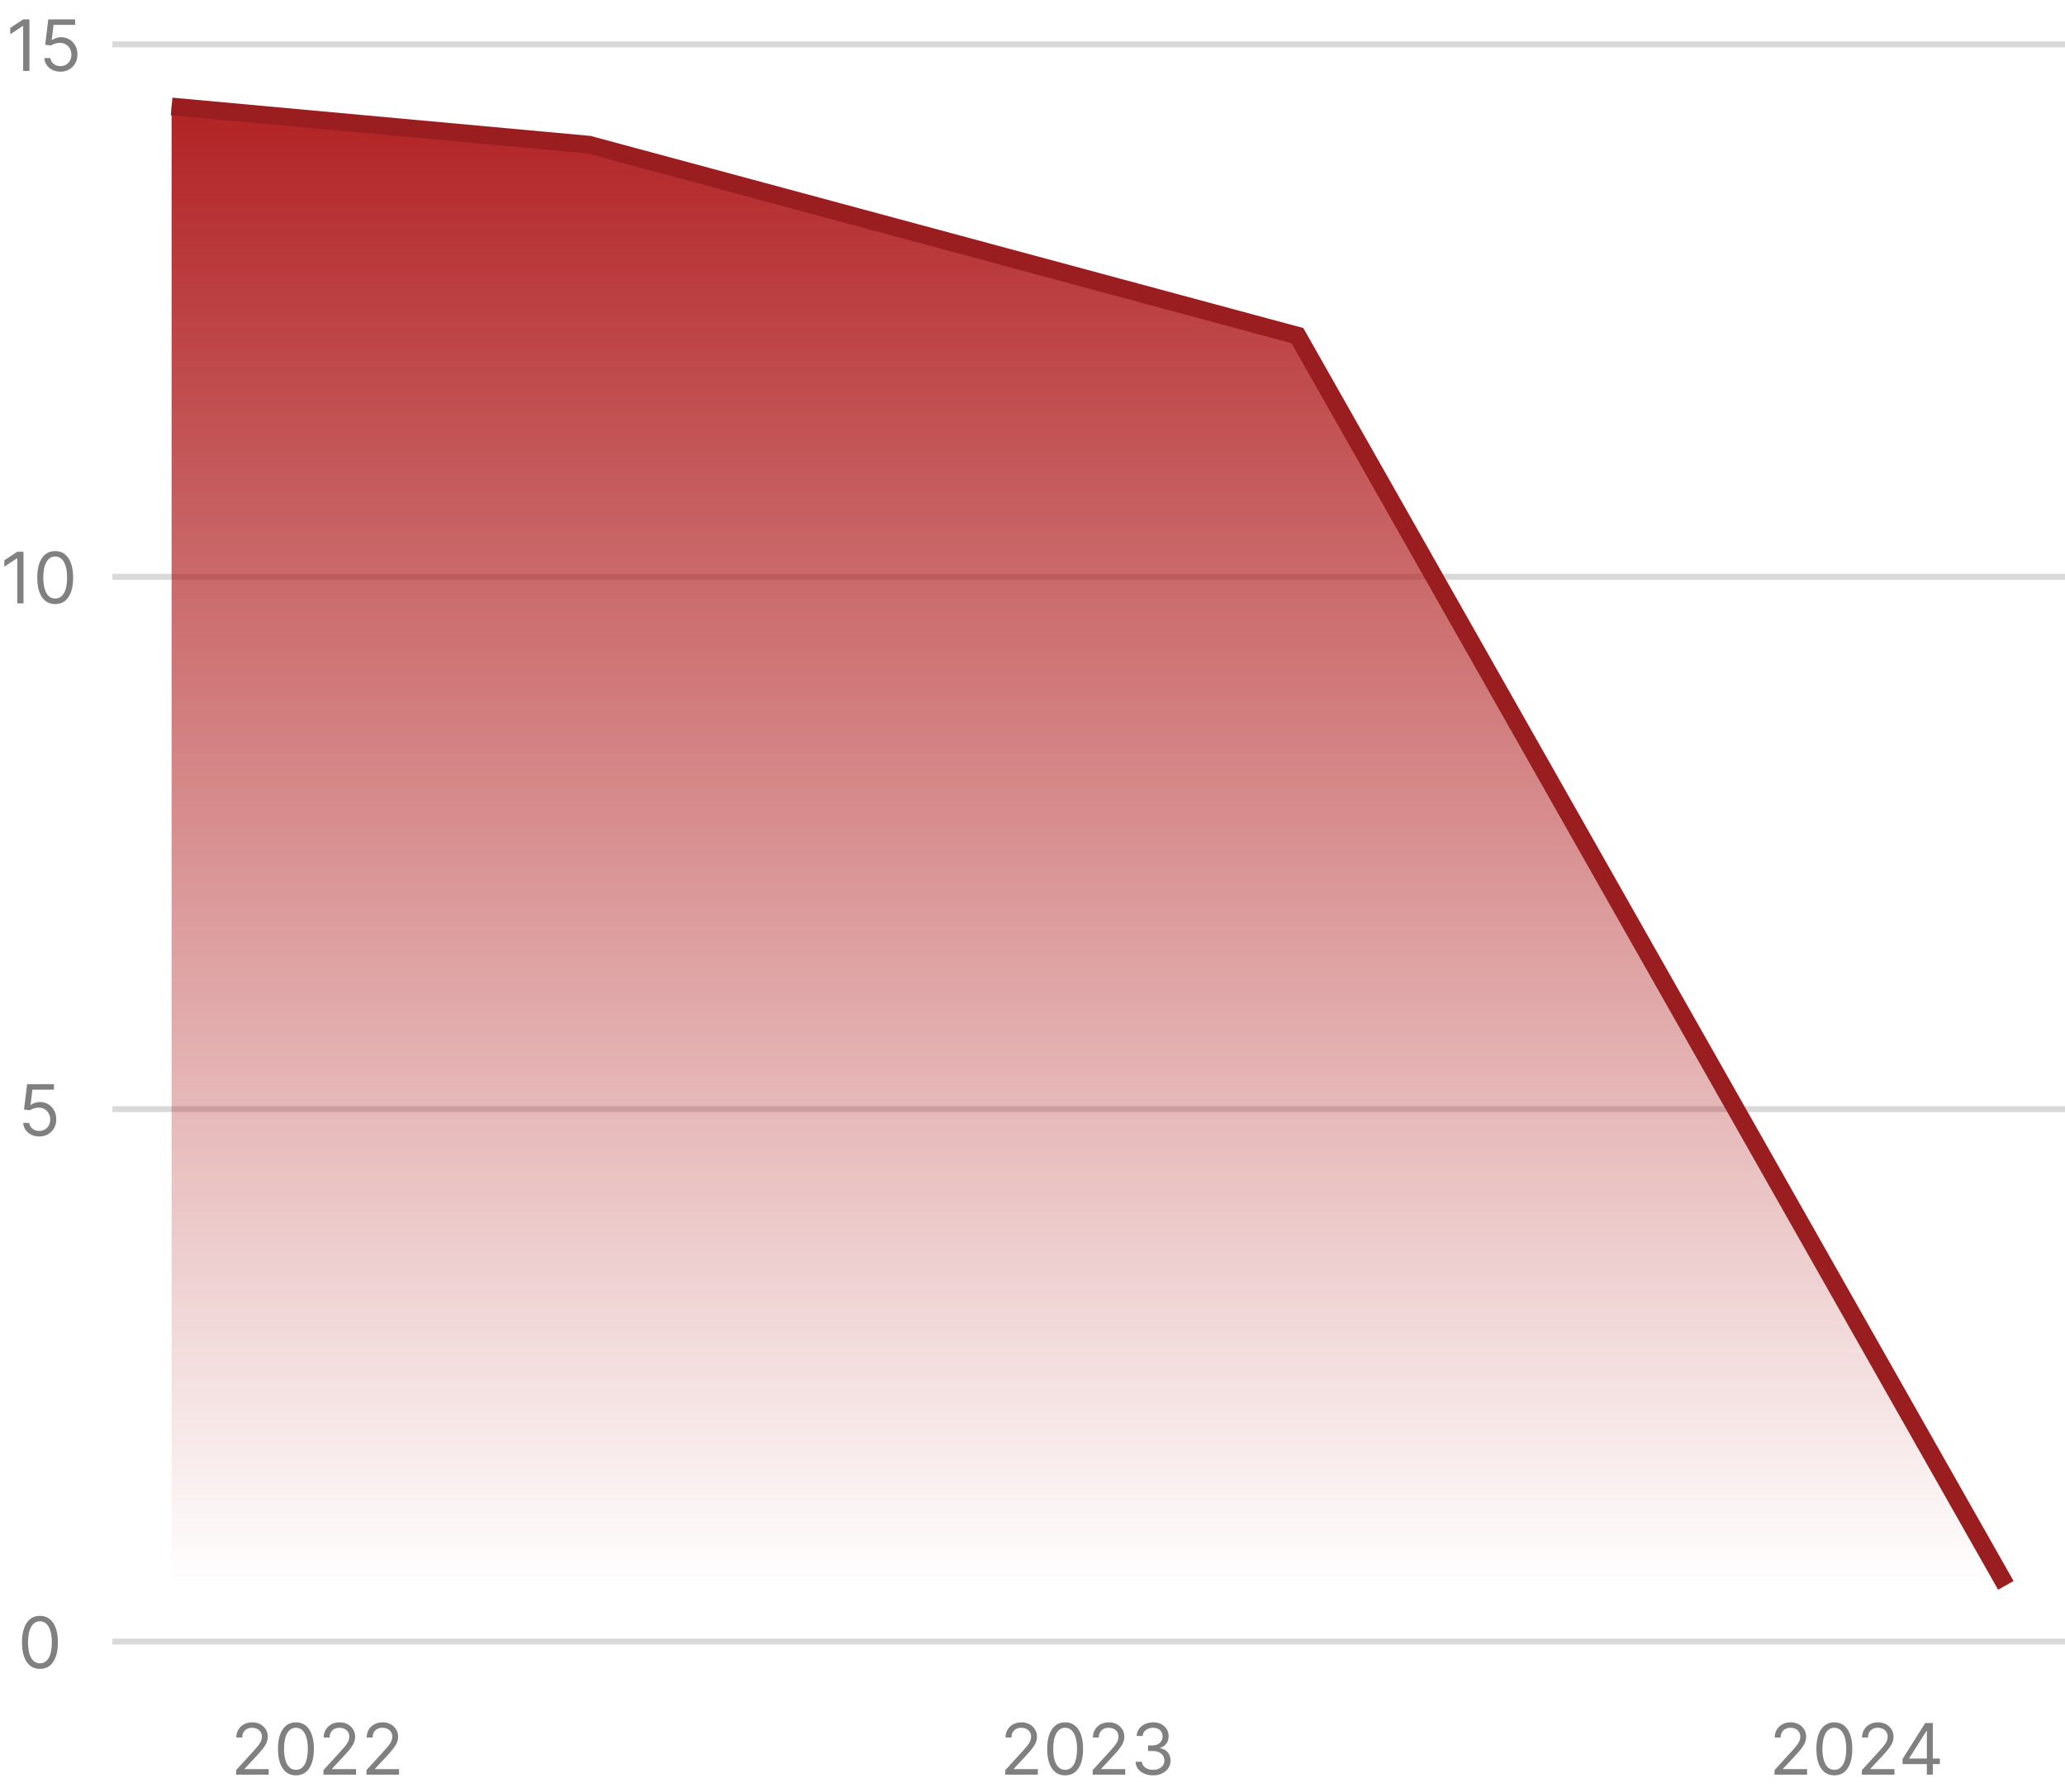 <?xml version="1.0" encoding="UTF-8"?> <svg xmlns="http://www.w3.org/2000/svg" width="349" height="303" viewBox="0 0 349 303" fill="none"><line x1="19" y1="277.5" x2="349" y2="277.5" stroke="#D9D9D9"></line><line x1="19" y1="187.5" x2="349" y2="187.5" stroke="#D9D9D9"></line><line x1="19" y1="97.5" x2="349" y2="97.5" stroke="#D9D9D9"></line><line x1="19" y1="7.5" x2="349" y2="7.5" stroke="#D9D9D9"></line><path d="M39.903 300V299.233L42.784 296.08C43.122 295.71 43.401 295.389 43.619 295.116C43.838 294.841 44 294.582 44.105 294.341C44.213 294.097 44.267 293.841 44.267 293.574C44.267 293.267 44.193 293.001 44.045 292.777C43.901 292.553 43.702 292.379 43.449 292.257C43.196 292.135 42.912 292.074 42.597 292.074C42.261 292.074 41.969 292.143 41.719 292.283C41.472 292.419 41.28 292.611 41.144 292.858C41.01 293.105 40.943 293.395 40.943 293.727H39.938C39.938 293.216 40.055 292.767 40.291 292.381C40.527 291.994 40.848 291.693 41.254 291.477C41.663 291.261 42.122 291.153 42.631 291.153C43.142 291.153 43.595 291.261 43.99 291.477C44.385 291.693 44.695 291.984 44.919 292.351C45.144 292.717 45.256 293.125 45.256 293.574C45.256 293.895 45.197 294.209 45.081 294.516C44.967 294.82 44.769 295.159 44.484 295.534C44.203 295.906 43.812 296.361 43.312 296.898L41.352 298.994V299.062H45.409V300H39.903ZM50.016 300.119C49.374 300.119 48.827 299.945 48.375 299.595C47.923 299.243 47.578 298.733 47.34 298.065C47.101 297.395 46.981 296.585 46.981 295.636C46.981 294.693 47.101 293.888 47.34 293.22C47.581 292.55 47.928 292.038 48.379 291.686C48.834 291.331 49.379 291.153 50.016 291.153C50.652 291.153 51.196 291.331 51.648 291.686C52.102 292.038 52.449 292.55 52.688 293.22C52.929 293.888 53.05 294.693 53.05 295.636C53.05 296.585 52.93 297.395 52.692 298.065C52.453 298.733 52.108 299.243 51.656 299.595C51.205 299.945 50.658 300.119 50.016 300.119ZM50.016 299.182C50.652 299.182 51.146 298.875 51.499 298.261C51.851 297.648 52.027 296.773 52.027 295.636C52.027 294.881 51.946 294.237 51.784 293.706C51.625 293.175 51.395 292.77 51.094 292.491C50.795 292.213 50.436 292.074 50.016 292.074C49.385 292.074 48.892 292.385 48.537 293.007C48.182 293.626 48.004 294.503 48.004 295.636C48.004 296.392 48.084 297.034 48.243 297.562C48.402 298.091 48.631 298.493 48.929 298.768C49.23 299.044 49.592 299.182 50.016 299.182ZM54.669 300V299.233L57.55 296.08C57.888 295.71 58.166 295.389 58.385 295.116C58.604 294.841 58.766 294.582 58.871 294.341C58.979 294.097 59.033 293.841 59.033 293.574C59.033 293.267 58.959 293.001 58.811 292.777C58.666 292.553 58.467 292.379 58.215 292.257C57.962 292.135 57.678 292.074 57.362 292.074C57.027 292.074 56.734 292.143 56.484 292.283C56.237 292.419 56.045 292.611 55.909 292.858C55.776 293.105 55.709 293.395 55.709 293.727H54.703C54.703 293.216 54.821 292.767 55.057 292.381C55.293 291.994 55.614 291.693 56.02 291.477C56.429 291.261 56.888 291.153 57.396 291.153C57.908 291.153 58.361 291.261 58.756 291.477C59.151 291.693 59.46 291.984 59.685 292.351C59.909 292.717 60.021 293.125 60.021 293.574C60.021 293.895 59.963 294.209 59.847 294.516C59.733 294.82 59.534 295.159 59.25 295.534C58.969 295.906 58.578 296.361 58.078 296.898L56.118 298.994V299.062H60.175V300H54.669ZM61.935 300V299.233L64.815 296.08C65.153 295.71 65.432 295.389 65.651 295.116C65.869 294.841 66.031 294.582 66.136 294.341C66.244 294.097 66.298 293.841 66.298 293.574C66.298 293.267 66.224 293.001 66.077 292.777C65.932 292.553 65.733 292.379 65.48 292.257C65.227 292.135 64.943 292.074 64.628 292.074C64.293 292.074 64 292.143 63.75 292.283C63.503 292.419 63.311 292.611 63.175 292.858C63.041 293.105 62.974 293.395 62.974 293.727H61.969C61.969 293.216 62.087 292.767 62.322 292.381C62.558 291.994 62.879 291.693 63.285 291.477C63.695 291.261 64.153 291.153 64.662 291.153C65.173 291.153 65.626 291.261 66.021 291.477C66.416 291.693 66.726 291.984 66.95 292.351C67.175 292.717 67.287 293.125 67.287 293.574C67.287 293.895 67.229 294.209 67.112 294.516C66.999 294.82 66.8 295.159 66.516 295.534C66.234 295.906 65.844 296.361 65.344 296.898L63.383 298.994V299.062H67.44V300H61.935Z" fill="#808080"></path><path d="M169.903 300V299.233L172.784 296.08C173.122 295.71 173.401 295.389 173.619 295.116C173.838 294.841 174 294.582 174.105 294.341C174.213 294.097 174.267 293.841 174.267 293.574C174.267 293.267 174.193 293.001 174.045 292.777C173.901 292.553 173.702 292.379 173.449 292.257C173.196 292.135 172.912 292.074 172.597 292.074C172.261 292.074 171.969 292.143 171.719 292.283C171.472 292.419 171.28 292.611 171.143 292.858C171.01 293.105 170.943 293.395 170.943 293.727H169.938C169.938 293.216 170.055 292.767 170.291 292.381C170.527 291.994 170.848 291.693 171.254 291.477C171.663 291.261 172.122 291.153 172.631 291.153C173.142 291.153 173.595 291.261 173.99 291.477C174.385 291.693 174.695 291.984 174.919 292.351C175.143 292.717 175.256 293.125 175.256 293.574C175.256 293.895 175.197 294.209 175.081 294.516C174.967 294.82 174.768 295.159 174.484 295.534C174.203 295.906 173.812 296.361 173.312 296.898L171.352 298.994V299.062H175.409V300H169.903ZM180.016 300.119C179.374 300.119 178.827 299.945 178.375 299.595C177.923 299.243 177.578 298.733 177.339 298.065C177.101 297.395 176.982 296.585 176.982 295.636C176.982 294.693 177.101 293.888 177.339 293.22C177.581 292.55 177.928 292.038 178.379 291.686C178.834 291.331 179.379 291.153 180.016 291.153C180.652 291.153 181.196 291.331 181.648 291.686C182.102 292.038 182.449 292.55 182.688 293.22C182.929 293.888 183.05 294.693 183.05 295.636C183.05 296.585 182.93 297.395 182.692 298.065C182.453 298.733 182.108 299.243 181.656 299.595C181.205 299.945 180.658 300.119 180.016 300.119ZM180.016 299.182C180.652 299.182 181.146 298.875 181.499 298.261C181.851 297.648 182.027 296.773 182.027 295.636C182.027 294.881 181.946 294.237 181.784 293.706C181.625 293.175 181.395 292.77 181.094 292.491C180.795 292.213 180.436 292.074 180.016 292.074C179.385 292.074 178.892 292.385 178.537 293.007C178.182 293.626 178.004 294.503 178.004 295.636C178.004 296.392 178.084 297.034 178.243 297.562C178.402 298.091 178.631 298.493 178.929 298.768C179.23 299.044 179.592 299.182 180.016 299.182ZM184.669 300V299.233L187.55 296.08C187.888 295.71 188.166 295.389 188.385 295.116C188.604 294.841 188.766 294.582 188.871 294.341C188.979 294.097 189.033 293.841 189.033 293.574C189.033 293.267 188.959 293.001 188.811 292.777C188.666 292.553 188.467 292.379 188.214 292.257C187.962 292.135 187.678 292.074 187.362 292.074C187.027 292.074 186.734 292.143 186.484 292.283C186.237 292.419 186.045 292.611 185.909 292.858C185.776 293.105 185.709 293.395 185.709 293.727H184.703C184.703 293.216 184.821 292.767 185.057 292.381C185.293 291.994 185.614 291.693 186.02 291.477C186.429 291.261 186.888 291.153 187.396 291.153C187.908 291.153 188.361 291.261 188.756 291.477C189.151 291.693 189.46 291.984 189.685 292.351C189.909 292.717 190.021 293.125 190.021 293.574C190.021 293.895 189.963 294.209 189.847 294.516C189.733 294.82 189.534 295.159 189.25 295.534C188.969 295.906 188.578 296.361 188.078 296.898L186.118 298.994V299.062H190.175V300H184.669ZM194.884 300.119C194.321 300.119 193.82 300.023 193.379 299.83C192.942 299.636 192.594 299.368 192.335 299.024C192.08 298.678 191.94 298.276 191.918 297.818H192.991C193.014 298.099 193.111 298.342 193.281 298.547C193.452 298.749 193.675 298.905 193.95 299.016C194.226 299.126 194.531 299.182 194.866 299.182C195.241 299.182 195.574 299.116 195.864 298.986C196.153 298.855 196.381 298.673 196.545 298.44C196.71 298.207 196.793 297.938 196.793 297.631C196.793 297.31 196.713 297.027 196.554 296.783C196.395 296.536 196.162 296.342 195.855 296.203C195.548 296.064 195.173 295.994 194.73 295.994H194.031V295.057H194.73C195.077 295.057 195.381 294.994 195.642 294.869C195.906 294.744 196.112 294.568 196.26 294.341C196.411 294.114 196.486 293.847 196.486 293.54C196.486 293.244 196.42 292.987 196.29 292.768C196.159 292.55 195.974 292.379 195.736 292.257C195.5 292.135 195.222 292.074 194.901 292.074C194.599 292.074 194.315 292.129 194.048 292.24C193.784 292.348 193.568 292.506 193.401 292.713C193.233 292.918 193.142 293.165 193.128 293.455H192.105C192.122 292.997 192.26 292.597 192.518 292.253C192.777 291.906 193.115 291.636 193.533 291.443C193.953 291.25 194.415 291.153 194.918 291.153C195.457 291.153 195.92 291.263 196.307 291.482C196.693 291.697 196.99 291.983 197.197 292.338C197.405 292.693 197.509 293.077 197.509 293.489C197.509 293.98 197.379 294.399 197.121 294.746C196.865 295.092 196.517 295.332 196.077 295.466V295.534C196.628 295.625 197.058 295.859 197.368 296.237C197.678 296.612 197.832 297.077 197.832 297.631C197.832 298.105 197.703 298.531 197.445 298.909C197.189 299.284 196.839 299.58 196.396 299.795C195.953 300.011 195.449 300.119 194.884 300.119Z" fill="#808080"></path><path d="M6.631 192.119C6.131 192.119 5.68 192.02 5.28 191.821C4.879 191.622 4.558 191.349 4.317 191.003C4.075 190.656 3.943 190.261 3.92 189.818H4.943C4.983 190.213 5.162 190.54 5.48 190.798C5.801 191.054 6.185 191.182 6.631 191.182C6.989 191.182 7.307 191.098 7.585 190.93C7.866 190.763 8.087 190.533 8.246 190.24C8.408 189.945 8.489 189.611 8.489 189.239C8.489 188.858 8.405 188.518 8.237 188.22C8.072 187.919 7.845 187.682 7.555 187.509C7.266 187.335 6.935 187.247 6.562 187.244C6.295 187.241 6.021 187.283 5.74 187.368C5.459 187.45 5.227 187.557 5.045 187.688L4.057 187.568L4.585 183.273H9.119V184.21H5.472L5.165 186.784H5.216C5.395 186.642 5.619 186.524 5.889 186.43C6.159 186.337 6.44 186.29 6.733 186.29C7.267 186.29 7.743 186.418 8.161 186.673C8.581 186.926 8.911 187.273 9.149 187.713C9.391 188.153 9.511 188.656 9.511 189.222C9.511 189.778 9.386 190.276 9.136 190.713C8.889 191.148 8.548 191.491 8.114 191.744C7.679 191.994 7.185 192.119 6.631 192.119Z" fill="#808080"></path><path d="M6.75 282.119C6.108 282.119 5.561 281.945 5.109 281.595C4.658 281.243 4.312 280.733 4.074 280.065C3.835 279.395 3.716 278.585 3.716 277.636C3.716 276.693 3.835 275.888 4.074 275.22C4.315 274.55 4.662 274.038 5.114 273.686C5.568 273.331 6.114 273.153 6.75 273.153C7.386 273.153 7.93 273.331 8.382 273.686C8.837 274.038 9.183 274.55 9.422 275.22C9.663 275.888 9.784 276.693 9.784 277.636C9.784 278.585 9.665 279.395 9.426 280.065C9.188 280.733 8.842 281.243 8.391 281.595C7.939 281.945 7.392 282.119 6.75 282.119ZM6.75 281.182C7.386 281.182 7.881 280.875 8.233 280.261C8.585 279.648 8.761 278.773 8.761 277.636C8.761 276.881 8.68 276.237 8.518 275.706C8.359 275.175 8.129 274.77 7.828 274.491C7.53 274.213 7.17 274.074 6.75 274.074C6.119 274.074 5.626 274.385 5.271 275.007C4.916 275.626 4.739 276.503 4.739 277.636C4.739 278.392 4.818 279.034 4.977 279.562C5.136 280.091 5.365 280.493 5.663 280.768C5.964 281.044 6.327 281.182 6.75 281.182Z" fill="#808080"></path><path d="M3.972 93.273V102H2.915V94.381H2.864L0.733 95.796V94.722L2.915 93.273H3.972ZM9.328 102.119C8.686 102.119 8.139 101.945 7.688 101.595C7.236 101.243 6.891 100.733 6.652 100.065C6.413 99.395 6.294 98.585 6.294 97.636C6.294 96.693 6.413 95.888 6.652 95.22C6.893 94.55 7.24 94.038 7.692 93.686C8.146 93.331 8.692 93.153 9.328 93.153C9.964 93.153 10.508 93.331 10.96 93.686C11.415 94.038 11.761 94.55 12 95.22C12.242 95.888 12.362 96.693 12.362 97.636C12.362 98.585 12.243 99.395 12.004 100.065C11.766 100.733 11.421 101.243 10.969 101.595C10.517 101.945 9.97 102.119 9.328 102.119ZM9.328 101.182C9.964 101.182 10.459 100.875 10.811 100.261C11.163 99.648 11.339 98.773 11.339 97.636C11.339 96.881 11.258 96.237 11.097 95.706C10.938 95.175 10.707 94.77 10.406 94.492C10.108 94.213 9.749 94.074 9.328 94.074C8.697 94.074 8.205 94.385 7.849 95.007C7.494 95.626 7.317 96.503 7.317 97.636C7.317 98.392 7.396 99.034 7.555 99.562C7.714 100.091 7.943 100.493 8.241 100.768C8.543 101.044 8.905 101.182 9.328 101.182Z" fill="#808080"></path><path d="M4.972 3.273V12H3.915V4.381H3.864L1.733 5.795V4.722L3.915 3.273H4.972ZM10.209 12.119C9.709 12.119 9.259 12.02 8.858 11.821C8.457 11.622 8.136 11.349 7.895 11.003C7.653 10.656 7.521 10.261 7.499 9.818H8.521C8.561 10.213 8.74 10.54 9.058 10.798C9.379 11.054 9.763 11.182 10.209 11.182C10.567 11.182 10.885 11.098 11.163 10.93C11.445 10.763 11.665 10.533 11.824 10.24C11.986 9.945 12.067 9.611 12.067 9.239C12.067 8.858 11.983 8.518 11.815 8.22C11.651 7.919 11.423 7.682 11.133 7.509C10.844 7.335 10.513 7.247 10.141 7.244C9.874 7.241 9.599 7.283 9.318 7.368C9.037 7.45 8.805 7.557 8.624 7.688L7.635 7.568L8.163 3.273H12.697V4.21H9.05L8.743 6.784H8.794C8.973 6.642 9.197 6.524 9.467 6.43C9.737 6.337 10.018 6.29 10.311 6.29C10.845 6.29 11.321 6.418 11.739 6.673C12.159 6.926 12.489 7.273 12.727 7.713C12.969 8.153 13.089 8.656 13.089 9.222C13.089 9.778 12.964 10.276 12.714 10.713C12.467 11.148 12.126 11.492 11.692 11.744C11.257 11.994 10.763 12.119 10.209 12.119Z" fill="#808080"></path><path d="M299.903 300V299.233L302.784 296.08C303.122 295.71 303.401 295.389 303.619 295.116C303.838 294.841 304 294.582 304.105 294.341C304.213 294.097 304.267 293.841 304.267 293.574C304.267 293.267 304.193 293.001 304.045 292.777C303.901 292.553 303.702 292.379 303.449 292.257C303.196 292.135 302.912 292.074 302.597 292.074C302.261 292.074 301.969 292.143 301.719 292.283C301.472 292.419 301.28 292.611 301.143 292.858C301.01 293.105 300.943 293.395 300.943 293.727H299.938C299.938 293.216 300.055 292.767 300.291 292.381C300.527 291.994 300.848 291.693 301.254 291.477C301.663 291.261 302.122 291.153 302.631 291.153C303.142 291.153 303.595 291.261 303.99 291.477C304.385 291.693 304.695 291.984 304.919 292.351C305.143 292.717 305.256 293.125 305.256 293.574C305.256 293.895 305.197 294.209 305.081 294.516C304.967 294.82 304.768 295.159 304.484 295.534C304.203 295.906 303.812 296.361 303.312 296.898L301.352 298.994V299.062H305.409V300H299.903ZM310.016 300.119C309.374 300.119 308.827 299.945 308.375 299.595C307.923 299.243 307.578 298.733 307.339 298.065C307.101 297.395 306.982 296.585 306.982 295.636C306.982 294.693 307.101 293.888 307.339 293.22C307.581 292.55 307.928 292.038 308.379 291.686C308.834 291.331 309.379 291.153 310.016 291.153C310.652 291.153 311.196 291.331 311.648 291.686C312.102 292.038 312.449 292.55 312.688 293.22C312.929 293.888 313.05 294.693 313.05 295.636C313.05 296.585 312.93 297.395 312.692 298.065C312.453 298.733 312.108 299.243 311.656 299.595C311.205 299.945 310.658 300.119 310.016 300.119ZM310.016 299.182C310.652 299.182 311.146 298.875 311.499 298.261C311.851 297.648 312.027 296.773 312.027 295.636C312.027 294.881 311.946 294.237 311.784 293.706C311.625 293.175 311.395 292.77 311.094 292.491C310.795 292.213 310.436 292.074 310.016 292.074C309.385 292.074 308.892 292.385 308.537 293.007C308.182 293.626 308.004 294.503 308.004 295.636C308.004 296.392 308.084 297.034 308.243 297.562C308.402 298.091 308.631 298.493 308.929 298.768C309.23 299.044 309.592 299.182 310.016 299.182ZM314.669 300V299.233L317.55 296.08C317.888 295.71 318.166 295.389 318.385 295.116C318.604 294.841 318.766 294.582 318.871 294.341C318.979 294.097 319.033 293.841 319.033 293.574C319.033 293.267 318.959 293.001 318.811 292.777C318.666 292.553 318.467 292.379 318.214 292.257C317.962 292.135 317.678 292.074 317.362 292.074C317.027 292.074 316.734 292.143 316.484 292.283C316.237 292.419 316.045 292.611 315.909 292.858C315.776 293.105 315.709 293.395 315.709 293.727H314.703C314.703 293.216 314.821 292.767 315.057 292.381C315.293 291.994 315.614 291.693 316.02 291.477C316.429 291.261 316.888 291.153 317.396 291.153C317.908 291.153 318.361 291.261 318.756 291.477C319.151 291.693 319.46 291.984 319.685 292.351C319.909 292.717 320.021 293.125 320.021 293.574C320.021 293.895 319.963 294.209 319.847 294.516C319.733 294.82 319.534 295.159 319.25 295.534C318.969 295.906 318.578 296.361 318.078 296.898L316.118 298.994V299.062H320.175V300H314.669ZM321.543 298.21V297.341L325.378 291.273H326.009V292.619H325.582L322.685 297.205V297.273H327.849V298.21H321.543ZM325.651 300V297.946V297.541V291.273H326.656V300H325.651Z" fill="#808080"></path><path d="M99.541 24.456L29 18V268H339L219.271 56.737L99.541 24.456Z" fill="url(#paint0_linear_61_66)"></path><path d="M29 18L99.541 24.456L219.271 56.737L339 268" stroke="#9A1E20" stroke-width="3"></path><defs><linearGradient id="paint0_linear_61_66" x1="184" y1="18" x2="184" y2="268" gradientUnits="userSpaceOnUse"><stop stop-color="#B22325"></stop><stop offset="1" stop-color="#B22325" stop-opacity="0"></stop></linearGradient></defs></svg> 